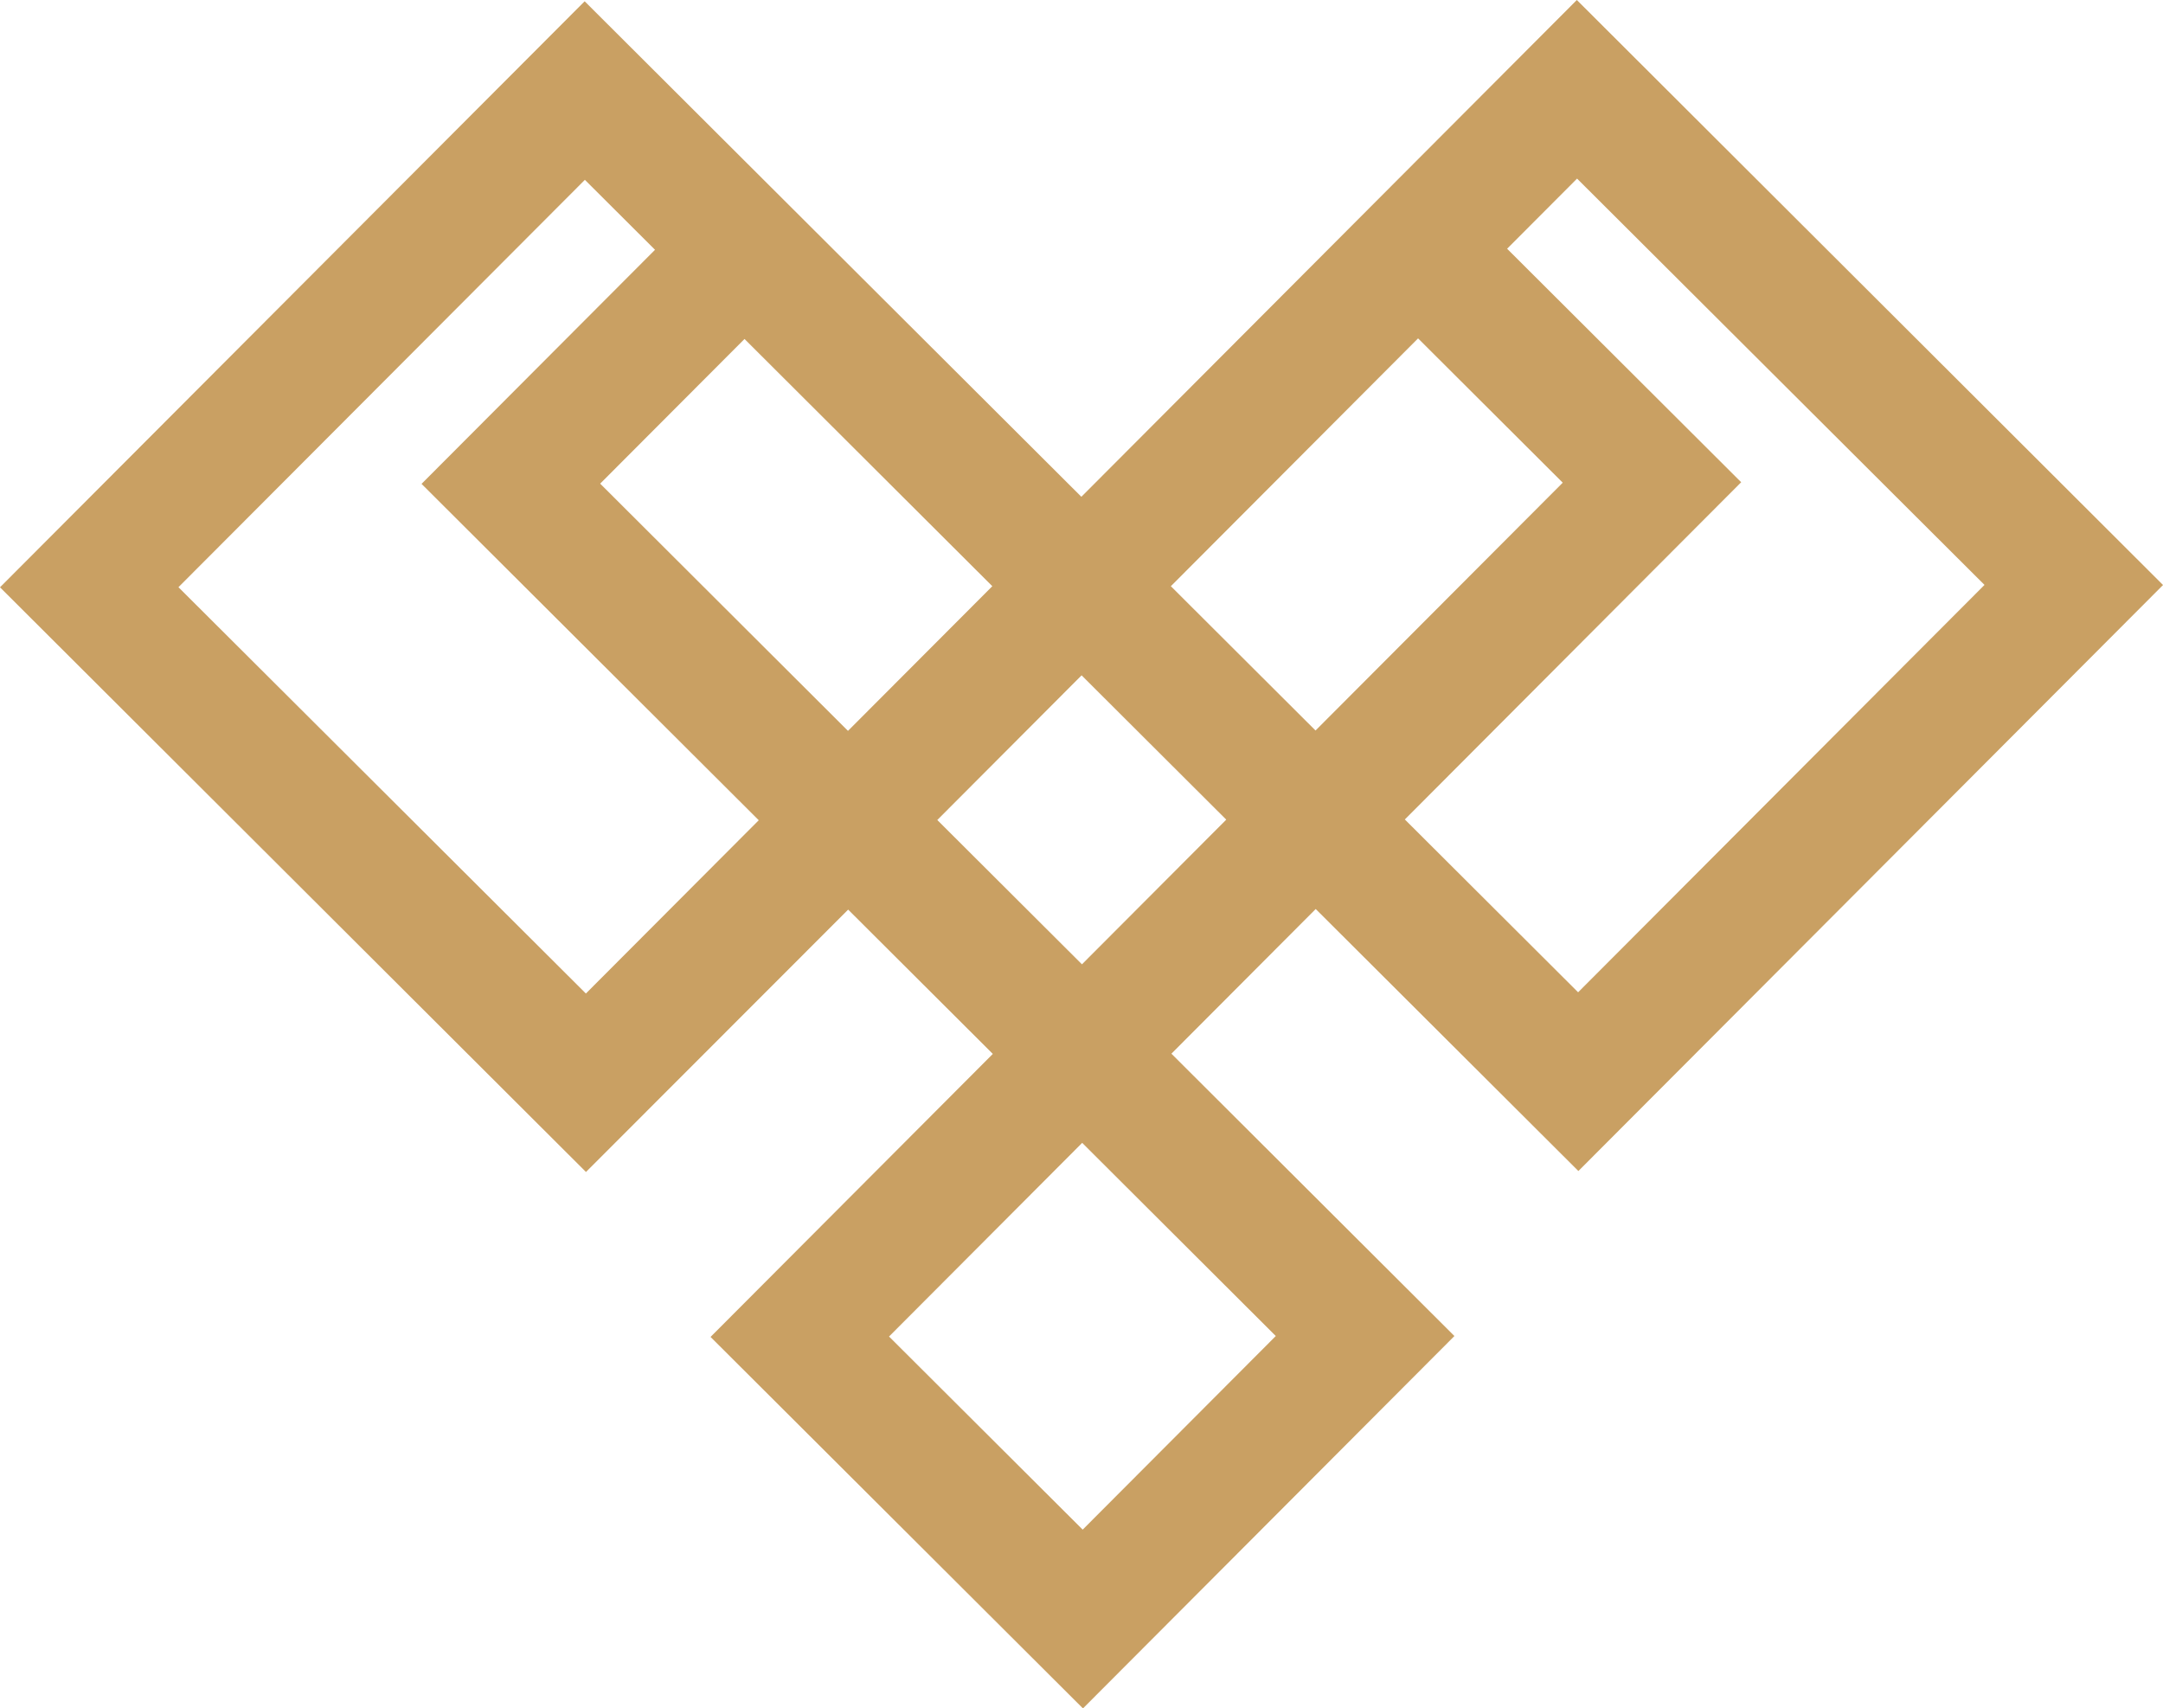 <svg xmlns="http://www.w3.org/2000/svg" width="47.248" height="37.312" viewBox="0 0 47.248 37.312"><g transform="translate(-945.173 -762.632)"><path d="M979.617,762.632l-10.823,10.851-10.85-10.823-12.771,12.8,12.8,12.771L963.7,782.5l3.16,3.152-6.166,6.182,8.135,8.114,8.114-8.134-6.182-6.167,3.152-3.16,5.738,5.723,12.771-12.8Zm.028,21.674-3.785-3.775,7.347-7.366-5.113-5.1,1.528-1.532,8.9,8.875Zm-10.838-.611-3.16-3.152,3.152-3.16,3.16,3.152Zm.005,3.9,4.229,4.219-4.218,4.229-4.23-4.218ZM957.949,766.56l1.532,1.528-5.1,5.113,7.366,7.347-3.776,3.785-8.9-8.875Zm8.9,8.876-3.153,3.16-5.413-5.4,3.153-3.16Zm3.9,0,5.4-5.413,3.16,3.152-5.4,5.413Z" fill="#c9a063"/></g></svg>